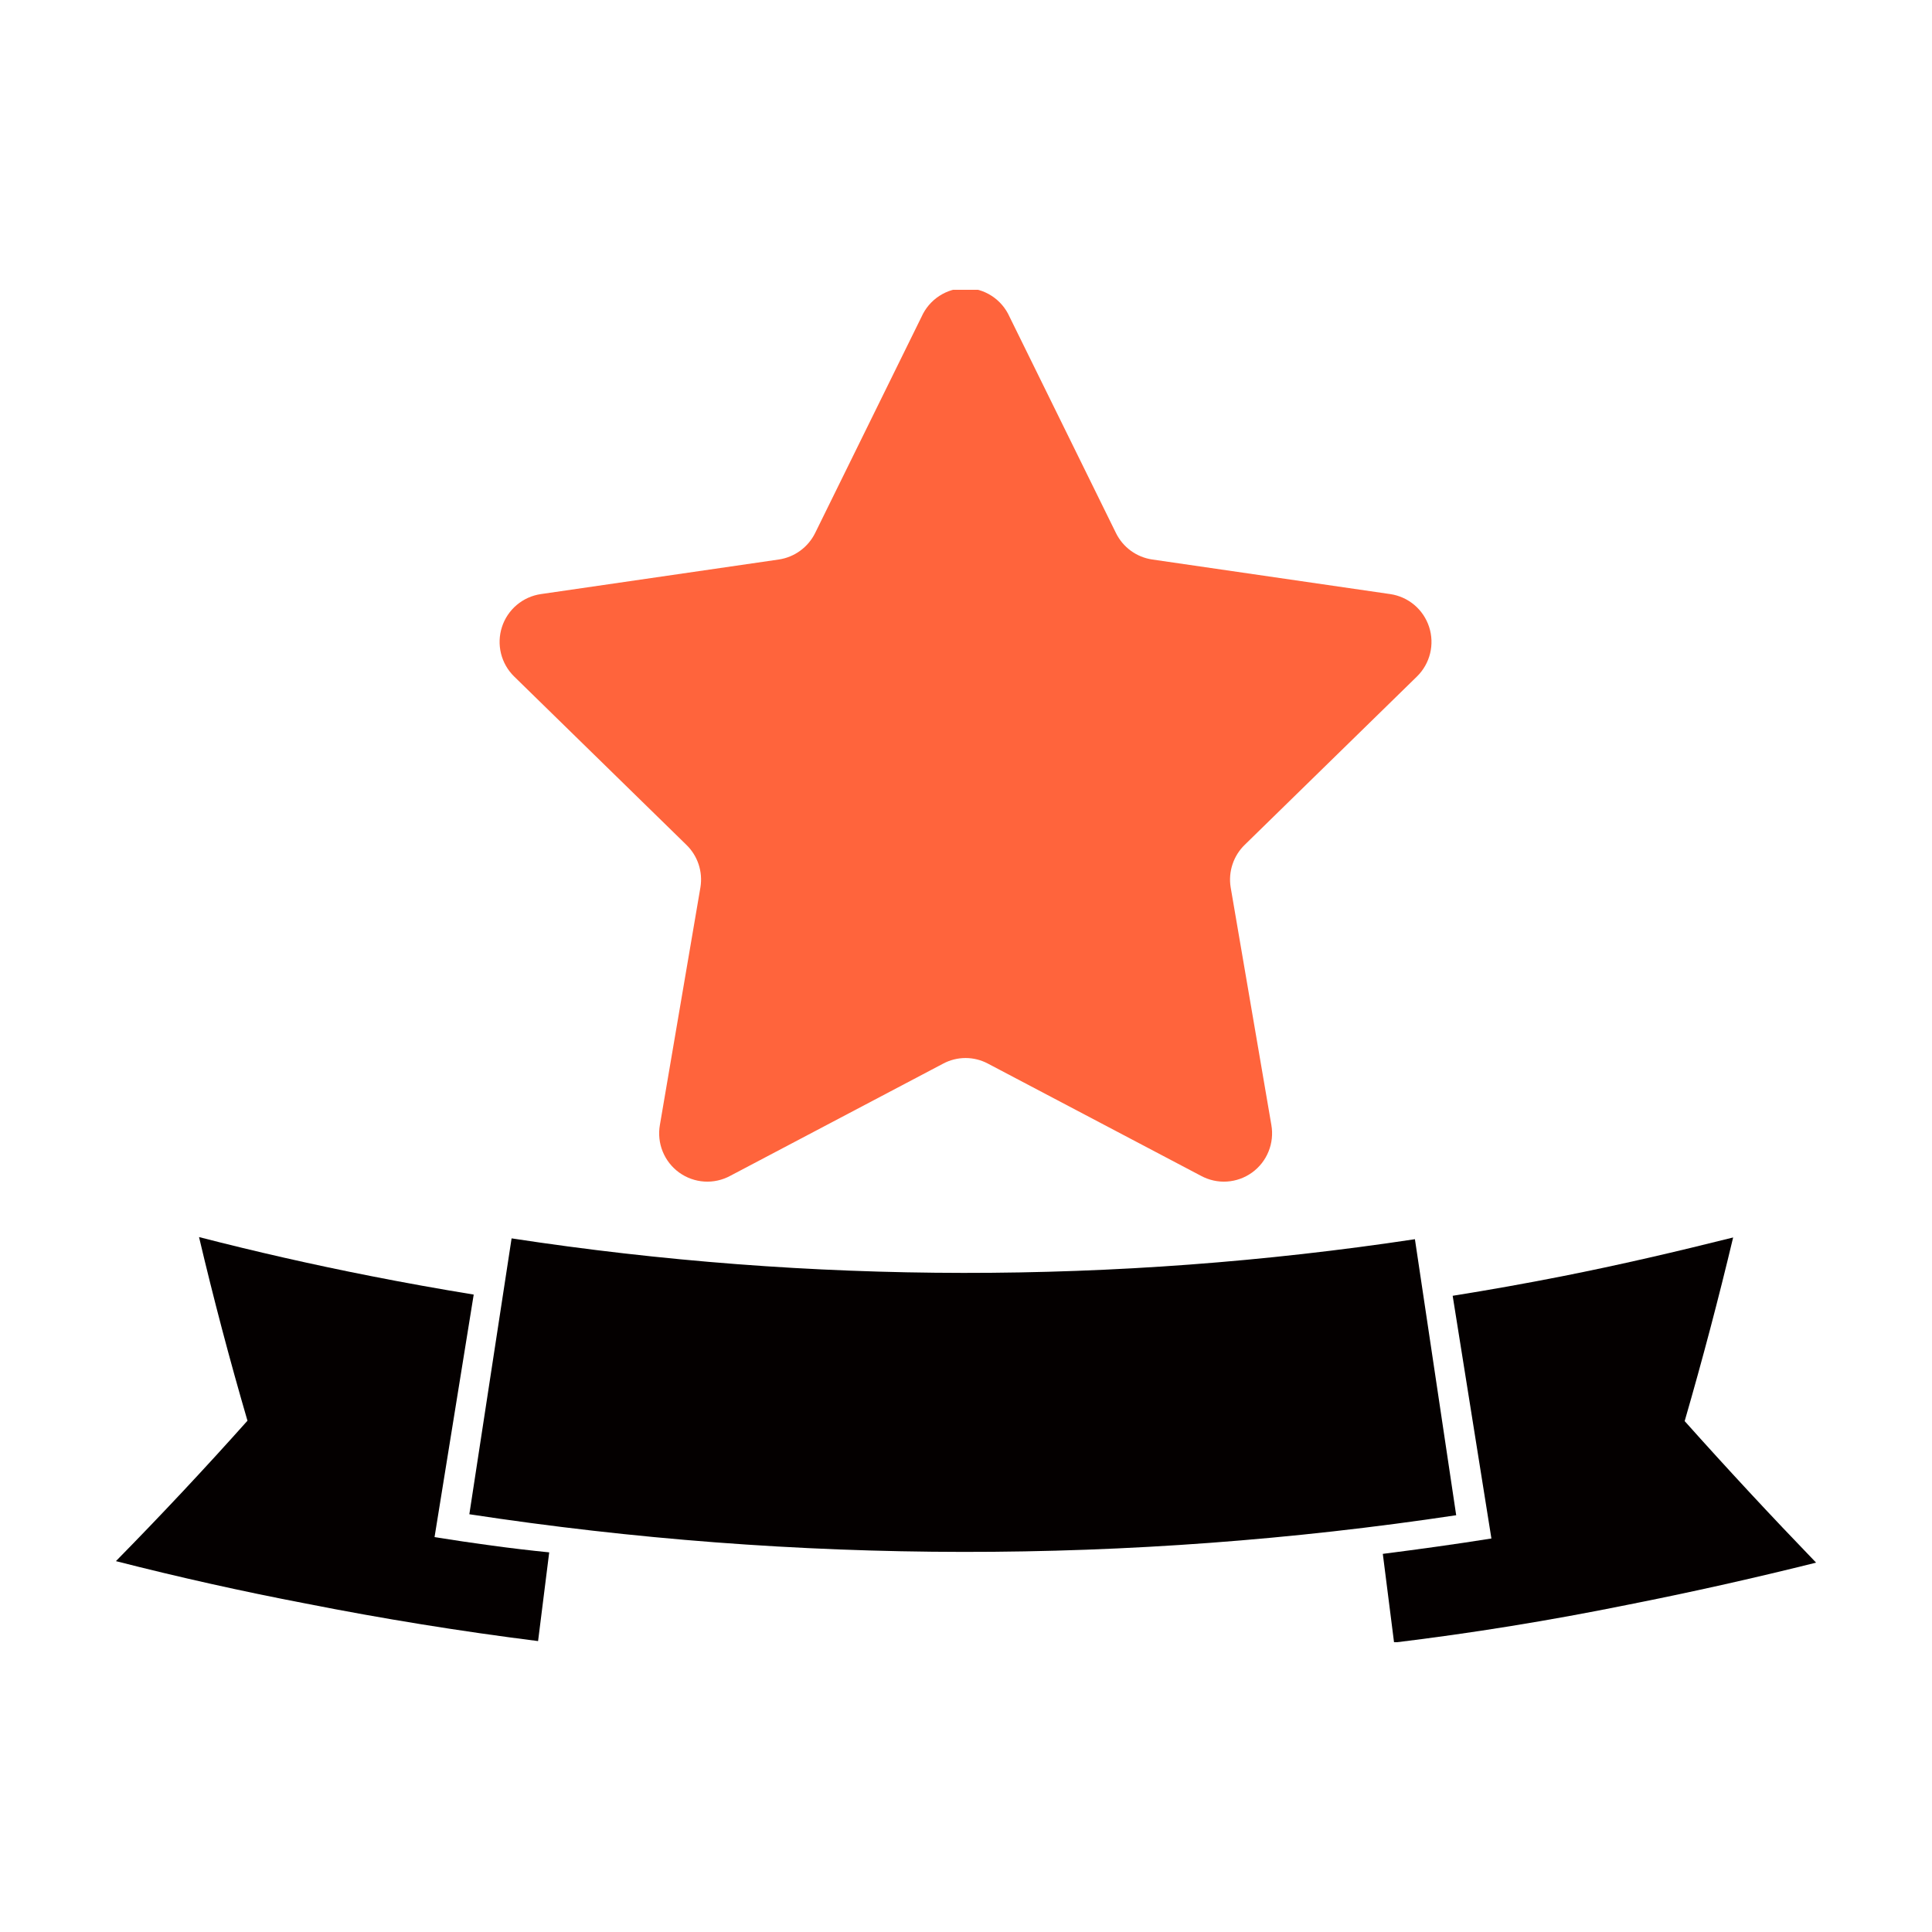 <svg width="100" height="100" viewBox="0 0 100 100" fill="none" xmlns="http://www.w3.org/2000/svg">
<g clip-path="url(#clip0_1102_120740)">
<path d="M52.251 16.39L57.763 27.592C57.942 27.955 58.206 28.269 58.532 28.507C58.858 28.745 59.237 28.9 59.637 28.959L71.959 30.75C72.419 30.817 72.851 31.012 73.207 31.312C73.562 31.613 73.827 32.007 73.971 32.45C74.115 32.893 74.133 33.368 74.022 33.821C73.911 34.274 73.676 34.687 73.344 35.013L64.427 43.728C64.138 44.008 63.922 44.353 63.795 44.735C63.668 45.117 63.634 45.524 63.698 45.922L65.805 58.227C65.887 58.69 65.836 59.167 65.659 59.603C65.483 60.039 65.187 60.416 64.806 60.691C64.426 60.965 63.975 61.127 63.507 61.157C63.039 61.187 62.572 61.083 62.16 60.859L51.136 55.053C50.779 54.863 50.381 54.763 49.977 54.763C49.572 54.763 49.174 54.863 48.818 55.053L37.801 60.859C37.389 61.083 36.922 61.187 36.453 61.157C35.985 61.127 35.535 60.965 35.154 60.691C34.773 60.416 34.478 60.039 34.301 59.603C34.124 59.167 34.074 58.69 34.156 58.227L36.255 45.922C36.319 45.524 36.286 45.117 36.159 44.735C36.032 44.353 35.815 44.008 35.526 43.728L26.61 35.013C26.277 34.687 26.042 34.274 25.931 33.821C25.82 33.368 25.838 32.893 25.982 32.45C26.126 32.007 26.391 31.613 26.747 31.312C27.102 31.012 27.535 30.817 27.995 30.75L40.316 28.959C40.715 28.899 41.094 28.743 41.42 28.505C41.746 28.267 42.01 27.954 42.19 27.592L47.702 16.39C47.899 15.951 48.218 15.577 48.622 15.315C49.025 15.053 49.496 14.914 49.977 14.914C50.457 14.914 50.928 15.053 51.331 15.315C51.735 15.577 52.054 15.951 52.251 16.39Z" fill="#FF643C"/>
<path d="M75.372 78.428C74.658 73.671 73.946 68.909 73.236 64.141C57.737 66.481 41.975 66.466 26.48 64.098L24.293 78.377C41.221 80.959 58.439 80.976 75.372 78.428Z" fill="#040000"/>
<path d="M87.198 73.556C88.117 70.382 88.953 67.214 89.707 64.051C86.79 64.782 83.808 65.477 80.848 66.061C78.967 66.432 77.081 66.768 75.19 67.07C75.861 71.262 76.529 75.449 77.195 79.632C75.322 79.931 73.455 80.187 71.574 80.428C71.771 81.957 71.961 83.492 72.157 85.02C76.182 84.533 80.192 83.884 84.187 83.075C87.473 82.427 90.744 81.696 94.001 80.882C91.663 78.459 89.395 76.017 87.198 73.556Z" fill="#040000"/>
<path d="M22.492 79.561C23.172 75.369 23.848 71.184 24.519 67.007C22.725 66.715 20.939 66.393 19.16 66.042C16.19 65.457 13.237 64.787 10.302 64.031C11.05 67.204 11.886 70.373 12.809 73.536C10.613 75.998 8.343 78.42 6 80.804C9.261 81.637 12.535 82.368 15.821 82.997C19.816 83.787 23.826 84.435 27.851 84.942C28.04 83.414 28.237 81.879 28.427 80.35C26.443 80.153 24.468 79.875 22.492 79.561Z" fill="#040000"/>
</g>
<defs>
<clipPath id="clip0_1102_120740">
<rect width="88" height="70" fill="white" transform="translate(6 15)"/>
</clipPath>
</defs>
</svg>

